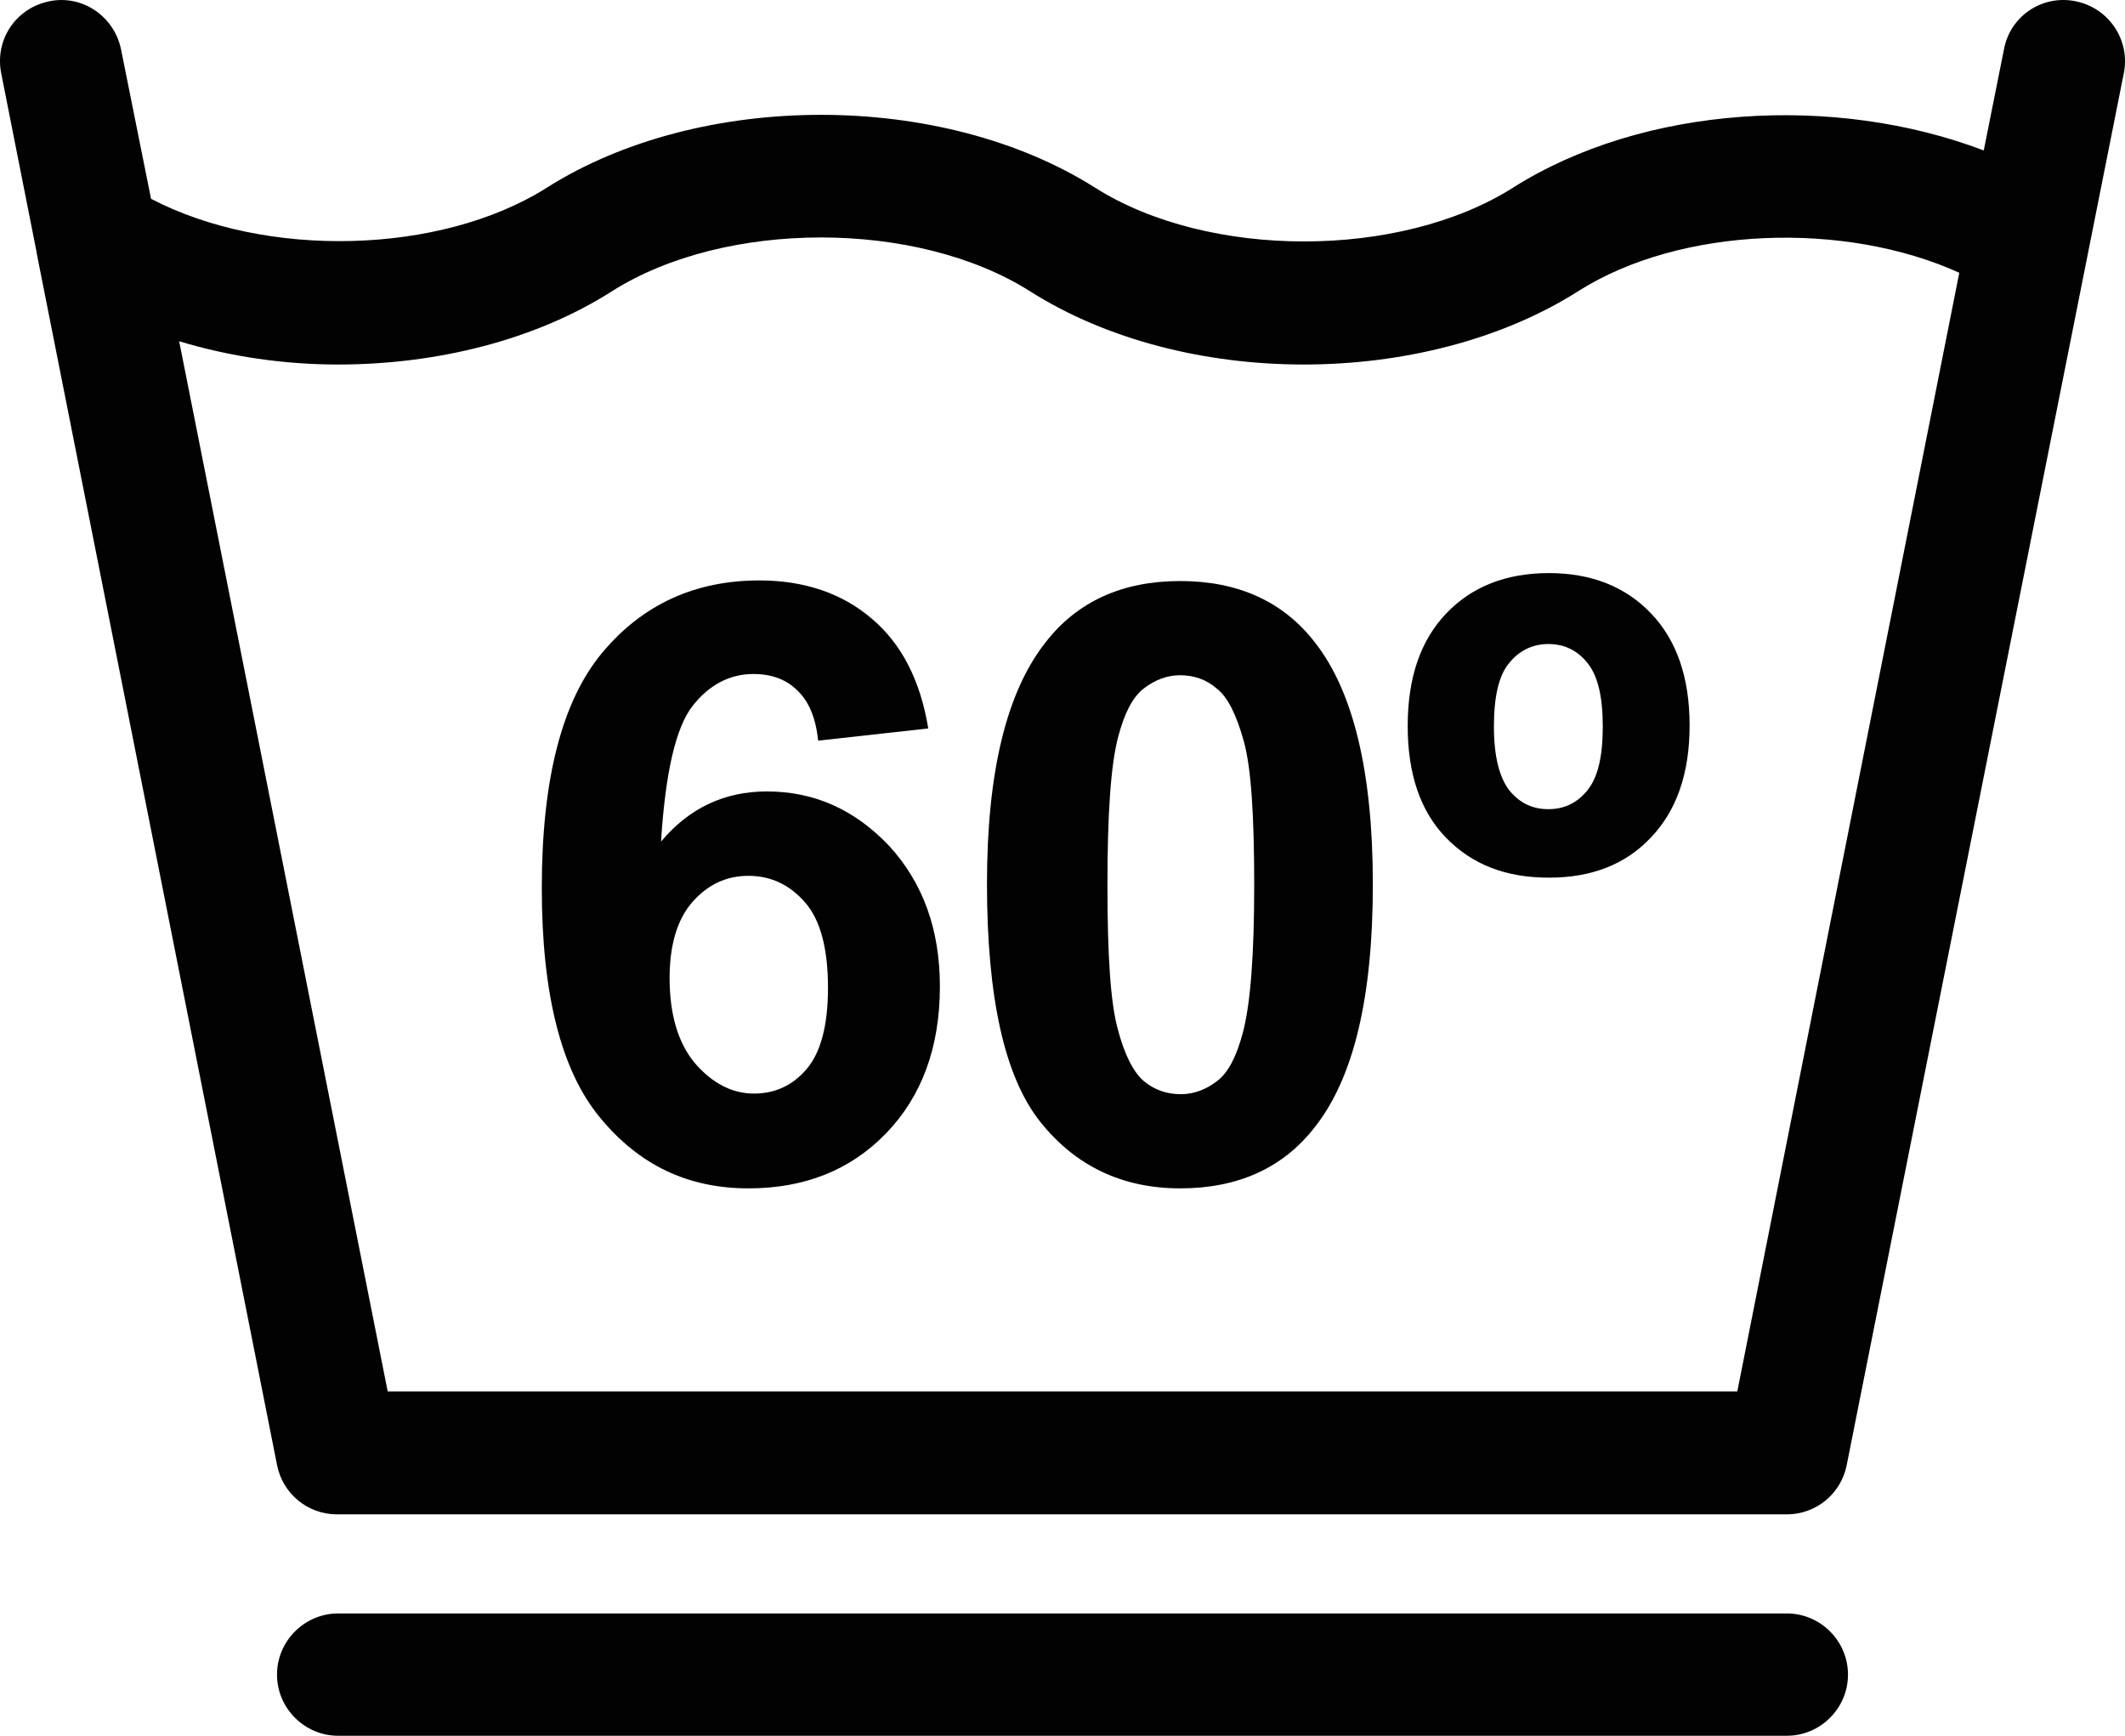 <?xml version="1.0" encoding="utf-8"?>
<!-- Generator: Adobe Illustrator 27.2.0, SVG Export Plug-In . SVG Version: 6.00 Build 0)  -->
<svg version="1.1" id="Lager_1" xmlns="http://www.w3.org/2000/svg" xmlns:xlink="http://www.w3.org/1999/xlink" x="0px" y="0px"
	 viewBox="0 0 34.75 28.38" style="enable-background:new 0 0 34.75 28.38;" xml:space="preserve">
<style type="text/css">
	.st0{fill:#020203;}
</style>
<path class="st0" d="M30.22,27.38c0-0.55-0.45-1-1-1H5.53c-0.55,0-1,0.45-1,1c0,0.55,0.45,1,1,1h23.69
	C29.77,28.38,30.22,27.93,30.22,27.38z"/>
<path class="st0" d="M0.6,4.14l3.93,19.81c0.09,0.47,0.5,0.81,0.98,0.81h23.71c0.48,0,0.89-0.34,0.98-0.81L34.73,1.2
	c0.11-0.54-0.24-1.07-0.79-1.18c-0.54-0.11-1.07,0.24-1.17,0.79l-0.33,1.65c-2.44-0.93-5.57-0.74-7.7,0.61c0,0,0,0,0,0
	c-1.85,1.17-4.98,1.17-6.83,0c0,0,0,0,0,0c-2.51-1.59-6.46-1.59-8.97,0c-1.74,1.1-4.6,1.16-6.47,0.18L1.98,0.81
	c-0.11-0.54-0.63-0.9-1.17-0.79C0.26,0.13-0.09,0.65,0.02,1.2L0.6,4.13L0.6,4.14z M5.53,5.96c1.61,0,3.23-0.4,4.48-1.2
	c1.85-1.17,4.98-1.17,6.83,0c1.26,0.8,2.87,1.2,4.48,1.2c1.61,0,3.23-0.4,4.49-1.2c0,0,0,0,0,0c1.67-1.06,4.36-1.15,6.23-0.3
	l-3.63,18.29H6.34L2.93,5.58C3.76,5.83,4.64,5.96,5.53,5.96z"/>
<path class="st0" d="M12.24,19.43c0.92,0,1.67-0.3,2.25-0.9c0.58-0.6,0.88-1.4,0.88-2.4c0-0.94-0.28-1.7-0.83-2.3
	c-0.56-0.59-1.22-0.89-2-0.89c-0.69,0-1.27,0.27-1.73,0.82c0.07-1.12,0.24-1.86,0.51-2.21c0.27-0.35,0.61-0.53,1-0.53
	c0.3,0,0.54,0.09,0.72,0.27c0.19,0.18,0.3,0.45,0.34,0.82l1.8-0.2c-0.13-0.79-0.44-1.39-0.93-1.8c-0.48-0.41-1.1-0.62-1.83-0.62
	c-1.05,0-1.91,0.39-2.57,1.18c-0.66,0.79-0.99,2.07-0.99,3.85c0,1.74,0.32,2.99,0.95,3.75C10.45,19.05,11.25,19.43,12.24,19.43z
	 M11.33,14.74c0.25-0.28,0.55-0.42,0.91-0.42c0.37,0,0.68,0.15,0.93,0.44c0.25,0.29,0.37,0.76,0.37,1.39c0,0.62-0.12,1.06-0.35,1.33
	c-0.23,0.27-0.52,0.4-0.86,0.4c-0.36,0-0.68-0.17-0.96-0.49c-0.28-0.33-0.42-0.8-0.42-1.4C10.95,15.44,11.08,15.02,11.33,14.74z"/>
<path class="st0" d="M19.3,19.43c0.94,0,1.68-0.33,2.2-1c0.64-0.81,0.95-2.13,0.95-3.97c0-1.84-0.32-3.16-0.95-3.96
	C20.98,9.83,20.24,9.5,19.3,9.5c-0.94,0-1.68,0.33-2.2,1c-0.64,0.81-0.96,2.12-0.96,3.95c0,1.87,0.29,3.16,0.87,3.89
	C17.59,19.07,18.36,19.43,19.3,19.43z M18.29,12.03c0.1-0.37,0.23-0.63,0.41-0.77c0.18-0.14,0.38-0.22,0.6-0.22
	c0.22,0,0.43,0.07,0.6,0.22c0.18,0.14,0.32,0.43,0.44,0.86c0.12,0.43,0.17,1.21,0.17,2.35s-0.06,1.95-0.19,2.43
	c-0.1,0.37-0.23,0.63-0.41,0.77c-0.18,0.14-0.38,0.22-0.6,0.22c-0.23,0-0.43-0.07-0.6-0.21c-0.17-0.14-0.32-0.43-0.43-0.85
	c-0.12-0.43-0.17-1.21-0.17-2.35S18.16,12.51,18.29,12.03z"/>
<path class="st0" d="M25.33,14.35c0.7,0,1.26-0.22,1.67-0.66c0.42-0.44,0.63-1.05,0.63-1.83c0-0.78-0.21-1.39-0.63-1.83
	c-0.42-0.44-0.98-0.66-1.67-0.66c-0.7,0-1.26,0.22-1.68,0.66c-0.42,0.44-0.63,1.05-0.63,1.84c0,0.79,0.21,1.4,0.63,1.83
	C24.08,14.14,24.63,14.35,25.33,14.35z M24.68,10.84c0.16-0.2,0.38-0.31,0.64-0.31c0.26,0,0.47,0.1,0.64,0.31
	c0.17,0.21,0.25,0.55,0.25,1.04c0,0.49-0.08,0.83-0.25,1.04c-0.17,0.21-0.38,0.31-0.64,0.31c-0.26,0-0.47-0.1-0.64-0.31
	c-0.16-0.21-0.25-0.55-0.25-1.04C24.43,11.39,24.51,11.04,24.68,10.84z"/>
</svg>
